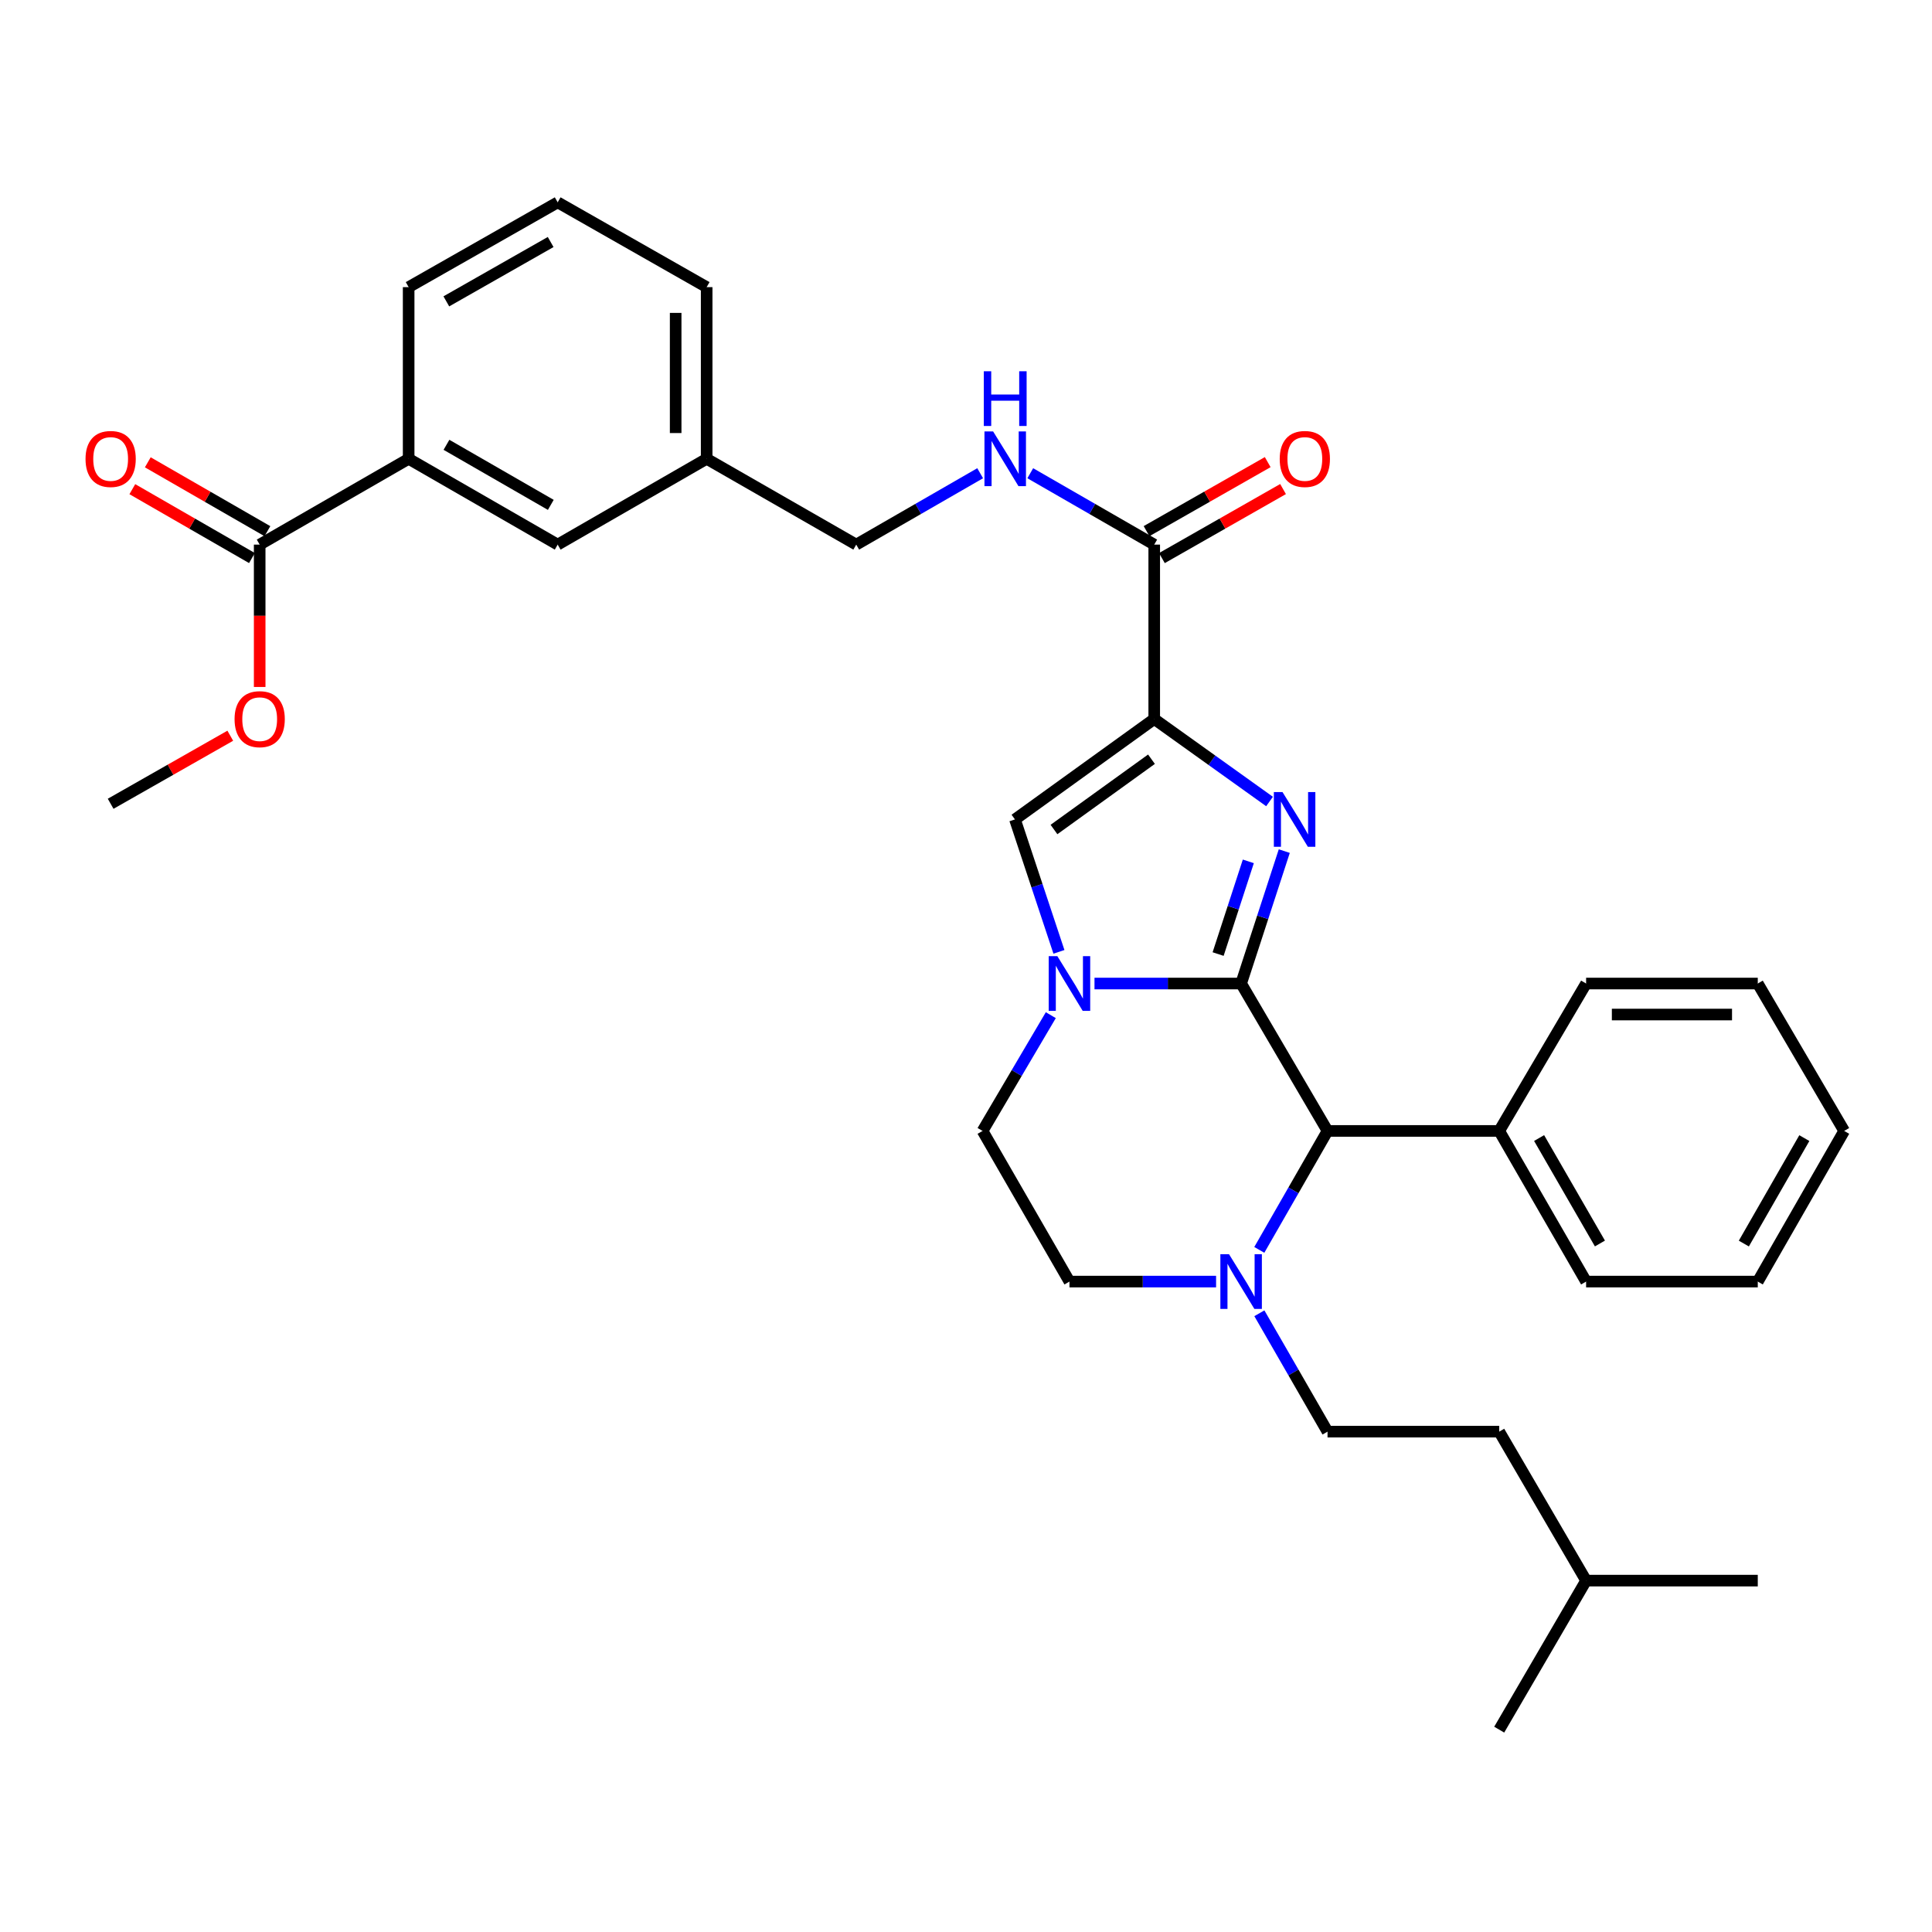 <?xml version='1.0' encoding='iso-8859-1'?>
<svg version='1.1' baseProfile='full'
              xmlns='http://www.w3.org/2000/svg'
                      xmlns:rdkit='http://www.rdkit.org/xml'
                      xmlns:xlink='http://www.w3.org/1999/xlink'
                  xml:space='preserve'
width='1000px' height='1000px' viewBox='0 0 1000 1000'>
<!-- END OF HEADER -->
<rect style='opacity:1.0;fill:#FFFFFF;stroke:none' width='1000' height='1000' x='0' y='0'> </rect>
<path class='bond-0' d='M 642.403,509.075 L 653.572,474.802' style='fill:none;fill-rule:evenodd;stroke:#000000;stroke-width:6px;stroke-linecap:butt;stroke-linejoin:miter;stroke-opacity:1' />
<path class='bond-0' d='M 653.572,474.802 L 664.741,440.528' style='fill:none;fill-rule:evenodd;stroke:#0000FF;stroke-width:6px;stroke-linecap:butt;stroke-linejoin:miter;stroke-opacity:1' />
<path class='bond-0' d='M 630.496,493.821 L 638.315,469.83' style='fill:none;fill-rule:evenodd;stroke:#000000;stroke-width:6px;stroke-linecap:butt;stroke-linejoin:miter;stroke-opacity:1' />
<path class='bond-0' d='M 638.315,469.83 L 646.133,445.839' style='fill:none;fill-rule:evenodd;stroke:#0000FF;stroke-width:6px;stroke-linecap:butt;stroke-linejoin:miter;stroke-opacity:1' />
<path class='bond-2' d='M 642.403,509.075 L 604.456,509.075' style='fill:none;fill-rule:evenodd;stroke:#000000;stroke-width:6px;stroke-linecap:butt;stroke-linejoin:miter;stroke-opacity:1' />
<path class='bond-2' d='M 604.456,509.075 L 566.51,509.075' style='fill:none;fill-rule:evenodd;stroke:#0000FF;stroke-width:6px;stroke-linecap:butt;stroke-linejoin:miter;stroke-opacity:1' />
<path class='bond-4' d='M 642.403,509.075 L 687.128,585.368' style='fill:none;fill-rule:evenodd;stroke:#000000;stroke-width:6px;stroke-linecap:butt;stroke-linejoin:miter;stroke-opacity:1' />
<path class='bond-1' d='M 657.11,414.853 L 627.269,393.503' style='fill:none;fill-rule:evenodd;stroke:#0000FF;stroke-width:6px;stroke-linecap:butt;stroke-linejoin:miter;stroke-opacity:1' />
<path class='bond-1' d='M 627.269,393.503 L 597.427,372.153' style='fill:none;fill-rule:evenodd;stroke:#000000;stroke-width:6px;stroke-linecap:butt;stroke-linejoin:miter;stroke-opacity:1' />
<path class='bond-5' d='M 597.427,372.153 L 597.427,281.89' style='fill:none;fill-rule:evenodd;stroke:#000000;stroke-width:6px;stroke-linecap:butt;stroke-linejoin:miter;stroke-opacity:1' />
<path class='bond-33' d='M 597.427,372.153 L 525.342,424.135' style='fill:none;fill-rule:evenodd;stroke:#000000;stroke-width:6px;stroke-linecap:butt;stroke-linejoin:miter;stroke-opacity:1' />
<path class='bond-33' d='M 596,392.966 L 545.541,429.353' style='fill:none;fill-rule:evenodd;stroke:#000000;stroke-width:6px;stroke-linecap:butt;stroke-linejoin:miter;stroke-opacity:1' />
<path class='bond-3' d='M 548.104,492.678 L 536.723,458.406' style='fill:none;fill-rule:evenodd;stroke:#0000FF;stroke-width:6px;stroke-linecap:butt;stroke-linejoin:miter;stroke-opacity:1' />
<path class='bond-3' d='M 536.723,458.406 L 525.342,424.135' style='fill:none;fill-rule:evenodd;stroke:#000000;stroke-width:6px;stroke-linecap:butt;stroke-linejoin:miter;stroke-opacity:1' />
<path class='bond-10' d='M 543.896,525.449 L 526.235,555.409' style='fill:none;fill-rule:evenodd;stroke:#0000FF;stroke-width:6px;stroke-linecap:butt;stroke-linejoin:miter;stroke-opacity:1' />
<path class='bond-10' d='M 526.235,555.409 L 508.574,585.368' style='fill:none;fill-rule:evenodd;stroke:#000000;stroke-width:6px;stroke-linecap:butt;stroke-linejoin:miter;stroke-opacity:1' />
<path class='bond-6' d='M 687.128,585.368 L 669.471,616.153' style='fill:none;fill-rule:evenodd;stroke:#000000;stroke-width:6px;stroke-linecap:butt;stroke-linejoin:miter;stroke-opacity:1' />
<path class='bond-6' d='M 669.471,616.153 L 651.813,646.939' style='fill:none;fill-rule:evenodd;stroke:#0000FF;stroke-width:6px;stroke-linecap:butt;stroke-linejoin:miter;stroke-opacity:1' />
<path class='bond-16' d='M 687.128,585.368 L 775.991,585.368' style='fill:none;fill-rule:evenodd;stroke:#000000;stroke-width:6px;stroke-linecap:butt;stroke-linejoin:miter;stroke-opacity:1' />
<path class='bond-8' d='M 597.427,281.89 L 565.345,263.417' style='fill:none;fill-rule:evenodd;stroke:#000000;stroke-width:6px;stroke-linecap:butt;stroke-linejoin:miter;stroke-opacity:1' />
<path class='bond-8' d='M 565.345,263.417 L 533.262,244.943' style='fill:none;fill-rule:evenodd;stroke:#0000FF;stroke-width:6px;stroke-linecap:butt;stroke-linejoin:miter;stroke-opacity:1' />
<path class='bond-13' d='M 601.399,288.862 L 632.753,270.997' style='fill:none;fill-rule:evenodd;stroke:#000000;stroke-width:6px;stroke-linecap:butt;stroke-linejoin:miter;stroke-opacity:1' />
<path class='bond-13' d='M 632.753,270.997 L 664.107,253.133' style='fill:none;fill-rule:evenodd;stroke:#FF0000;stroke-width:6px;stroke-linecap:butt;stroke-linejoin:miter;stroke-opacity:1' />
<path class='bond-13' d='M 593.456,274.919 L 624.81,257.055' style='fill:none;fill-rule:evenodd;stroke:#000000;stroke-width:6px;stroke-linecap:butt;stroke-linejoin:miter;stroke-opacity:1' />
<path class='bond-13' d='M 624.81,257.055 L 656.164,239.191' style='fill:none;fill-rule:evenodd;stroke:#FF0000;stroke-width:6px;stroke-linecap:butt;stroke-linejoin:miter;stroke-opacity:1' />
<path class='bond-11' d='M 629.441,663.346 L 591.495,663.346' style='fill:none;fill-rule:evenodd;stroke:#0000FF;stroke-width:6px;stroke-linecap:butt;stroke-linejoin:miter;stroke-opacity:1' />
<path class='bond-11' d='M 591.495,663.346 L 553.549,663.346' style='fill:none;fill-rule:evenodd;stroke:#000000;stroke-width:6px;stroke-linecap:butt;stroke-linejoin:miter;stroke-opacity:1' />
<path class='bond-12' d='M 651.846,679.747 L 669.487,710.384' style='fill:none;fill-rule:evenodd;stroke:#0000FF;stroke-width:6px;stroke-linecap:butt;stroke-linejoin:miter;stroke-opacity:1' />
<path class='bond-12' d='M 669.487,710.384 L 687.128,741.021' style='fill:none;fill-rule:evenodd;stroke:#000000;stroke-width:6px;stroke-linecap:butt;stroke-linejoin:miter;stroke-opacity:1' />
<path class='bond-7' d='M 134.411,281.89 L 211.515,237.477' style='fill:none;fill-rule:evenodd;stroke:#000000;stroke-width:6px;stroke-linecap:butt;stroke-linejoin:miter;stroke-opacity:1' />
<path class='bond-15' d='M 138.414,274.937 L 107.457,257.114' style='fill:none;fill-rule:evenodd;stroke:#000000;stroke-width:6px;stroke-linecap:butt;stroke-linejoin:miter;stroke-opacity:1' />
<path class='bond-15' d='M 107.457,257.114 L 76.499,239.29' style='fill:none;fill-rule:evenodd;stroke:#FF0000;stroke-width:6px;stroke-linecap:butt;stroke-linejoin:miter;stroke-opacity:1' />
<path class='bond-15' d='M 130.407,288.844 L 99.45,271.02' style='fill:none;fill-rule:evenodd;stroke:#000000;stroke-width:6px;stroke-linecap:butt;stroke-linejoin:miter;stroke-opacity:1' />
<path class='bond-15' d='M 99.45,271.02 L 68.493,253.196' style='fill:none;fill-rule:evenodd;stroke:#FF0000;stroke-width:6px;stroke-linecap:butt;stroke-linejoin:miter;stroke-opacity:1' />
<path class='bond-19' d='M 134.411,281.89 L 134.411,318.733' style='fill:none;fill-rule:evenodd;stroke:#000000;stroke-width:6px;stroke-linecap:butt;stroke-linejoin:miter;stroke-opacity:1' />
<path class='bond-19' d='M 134.411,318.733 L 134.411,355.576' style='fill:none;fill-rule:evenodd;stroke:#FF0000;stroke-width:6px;stroke-linecap:butt;stroke-linejoin:miter;stroke-opacity:1' />
<path class='bond-17' d='M 507.332,244.944 L 475.258,263.417' style='fill:none;fill-rule:evenodd;stroke:#0000FF;stroke-width:6px;stroke-linecap:butt;stroke-linejoin:miter;stroke-opacity:1' />
<path class='bond-17' d='M 475.258,263.417 L 443.184,281.89' style='fill:none;fill-rule:evenodd;stroke:#000000;stroke-width:6px;stroke-linecap:butt;stroke-linejoin:miter;stroke-opacity:1' />
<path class='bond-9' d='M 211.515,237.477 L 288.654,281.89' style='fill:none;fill-rule:evenodd;stroke:#000000;stroke-width:6px;stroke-linecap:butt;stroke-linejoin:miter;stroke-opacity:1' />
<path class='bond-9' d='M 231.092,230.233 L 285.09,261.322' style='fill:none;fill-rule:evenodd;stroke:#000000;stroke-width:6px;stroke-linecap:butt;stroke-linejoin:miter;stroke-opacity:1' />
<path class='bond-36' d='M 211.515,237.477 L 211.515,148.623' style='fill:none;fill-rule:evenodd;stroke:#000000;stroke-width:6px;stroke-linecap:butt;stroke-linejoin:miter;stroke-opacity:1' />
<path class='bond-34' d='M 508.574,585.368 L 553.549,663.346' style='fill:none;fill-rule:evenodd;stroke:#000000;stroke-width:6px;stroke-linecap:butt;stroke-linejoin:miter;stroke-opacity:1' />
<path class='bond-20' d='M 687.128,741.021 L 775.991,741.021' style='fill:none;fill-rule:evenodd;stroke:#000000;stroke-width:6px;stroke-linecap:butt;stroke-linejoin:miter;stroke-opacity:1' />
<path class='bond-14' d='M 288.654,281.89 L 365.767,237.477' style='fill:none;fill-rule:evenodd;stroke:#000000;stroke-width:6px;stroke-linecap:butt;stroke-linejoin:miter;stroke-opacity:1' />
<path class='bond-23' d='M 775.991,585.368 L 820.966,663.346' style='fill:none;fill-rule:evenodd;stroke:#000000;stroke-width:6px;stroke-linecap:butt;stroke-linejoin:miter;stroke-opacity:1' />
<path class='bond-23' d='M 796.637,589.048 L 828.12,643.632' style='fill:none;fill-rule:evenodd;stroke:#000000;stroke-width:6px;stroke-linecap:butt;stroke-linejoin:miter;stroke-opacity:1' />
<path class='bond-24' d='M 775.991,585.368 L 820.966,509.075' style='fill:none;fill-rule:evenodd;stroke:#000000;stroke-width:6px;stroke-linecap:butt;stroke-linejoin:miter;stroke-opacity:1' />
<path class='bond-18' d='M 443.184,281.89 L 365.767,237.477' style='fill:none;fill-rule:evenodd;stroke:#000000;stroke-width:6px;stroke-linecap:butt;stroke-linejoin:miter;stroke-opacity:1' />
<path class='bond-26' d='M 365.767,237.477 L 365.767,148.623' style='fill:none;fill-rule:evenodd;stroke:#000000;stroke-width:6px;stroke-linecap:butt;stroke-linejoin:miter;stroke-opacity:1' />
<path class='bond-26' d='M 349.721,224.149 L 349.721,161.951' style='fill:none;fill-rule:evenodd;stroke:#000000;stroke-width:6px;stroke-linecap:butt;stroke-linejoin:miter;stroke-opacity:1' />
<path class='bond-27' d='M 119.192,380.81 L 88.231,398.421' style='fill:none;fill-rule:evenodd;stroke:#FF0000;stroke-width:6px;stroke-linecap:butt;stroke-linejoin:miter;stroke-opacity:1' />
<path class='bond-27' d='M 88.231,398.421 L 57.271,416.031' style='fill:none;fill-rule:evenodd;stroke:#000000;stroke-width:6px;stroke-linecap:butt;stroke-linejoin:miter;stroke-opacity:1' />
<path class='bond-25' d='M 775.991,741.021 L 820.966,818.125' style='fill:none;fill-rule:evenodd;stroke:#000000;stroke-width:6px;stroke-linecap:butt;stroke-linejoin:miter;stroke-opacity:1' />
<path class='bond-21' d='M 211.515,148.623 L 288.654,104.736' style='fill:none;fill-rule:evenodd;stroke:#000000;stroke-width:6px;stroke-linecap:butt;stroke-linejoin:miter;stroke-opacity:1' />
<path class='bond-21' d='M 231.021,155.987 L 285.019,125.266' style='fill:none;fill-rule:evenodd;stroke:#000000;stroke-width:6px;stroke-linecap:butt;stroke-linejoin:miter;stroke-opacity:1' />
<path class='bond-22' d='M 288.654,104.736 L 365.767,148.623' style='fill:none;fill-rule:evenodd;stroke:#000000;stroke-width:6px;stroke-linecap:butt;stroke-linejoin:miter;stroke-opacity:1' />
<path class='bond-30' d='M 820.966,663.346 L 909.82,663.346' style='fill:none;fill-rule:evenodd;stroke:#000000;stroke-width:6px;stroke-linecap:butt;stroke-linejoin:miter;stroke-opacity:1' />
<path class='bond-31' d='M 820.966,509.075 L 909.82,509.075' style='fill:none;fill-rule:evenodd;stroke:#000000;stroke-width:6px;stroke-linecap:butt;stroke-linejoin:miter;stroke-opacity:1' />
<path class='bond-31' d='M 834.294,525.122 L 896.492,525.122' style='fill:none;fill-rule:evenodd;stroke:#000000;stroke-width:6px;stroke-linecap:butt;stroke-linejoin:miter;stroke-opacity:1' />
<path class='bond-28' d='M 820.966,818.125 L 909.82,818.125' style='fill:none;fill-rule:evenodd;stroke:#000000;stroke-width:6px;stroke-linecap:butt;stroke-linejoin:miter;stroke-opacity:1' />
<path class='bond-29' d='M 820.966,818.125 L 775.991,895.264' style='fill:none;fill-rule:evenodd;stroke:#000000;stroke-width:6px;stroke-linecap:butt;stroke-linejoin:miter;stroke-opacity:1' />
<path class='bond-35' d='M 909.82,663.346 L 954.545,585.368' style='fill:none;fill-rule:evenodd;stroke:#000000;stroke-width:6px;stroke-linecap:butt;stroke-linejoin:miter;stroke-opacity:1' />
<path class='bond-35' d='M 902.609,643.665 L 933.917,589.081' style='fill:none;fill-rule:evenodd;stroke:#000000;stroke-width:6px;stroke-linecap:butt;stroke-linejoin:miter;stroke-opacity:1' />
<path class='bond-32' d='M 909.82,509.075 L 954.545,585.368' style='fill:none;fill-rule:evenodd;stroke:#000000;stroke-width:6px;stroke-linecap:butt;stroke-linejoin:miter;stroke-opacity:1' />
<path  class='atom-1' d='M 663.823 409.975
L 673.103 424.975
Q 674.023 426.455, 675.503 429.135
Q 676.983 431.815, 677.063 431.975
L 677.063 409.975
L 680.823 409.975
L 680.823 438.295
L 676.943 438.295
L 666.983 421.895
Q 665.823 419.975, 664.583 417.775
Q 663.383 415.575, 663.023 414.895
L 663.023 438.295
L 659.343 438.295
L 659.343 409.975
L 663.823 409.975
' fill='#0000FF'/>
<path  class='atom-3' d='M 547.289 494.915
L 556.569 509.915
Q 557.489 511.395, 558.969 514.075
Q 560.449 516.755, 560.529 516.915
L 560.529 494.915
L 564.289 494.915
L 564.289 523.235
L 560.409 523.235
L 550.449 506.835
Q 549.289 504.915, 548.049 502.715
Q 546.849 500.515, 546.489 499.835
L 546.489 523.235
L 542.809 523.235
L 542.809 494.915
L 547.289 494.915
' fill='#0000FF'/>
<path  class='atom-7' d='M 636.143 649.186
L 645.423 664.186
Q 646.343 665.666, 647.823 668.346
Q 649.303 671.026, 649.383 671.186
L 649.383 649.186
L 653.143 649.186
L 653.143 677.506
L 649.263 677.506
L 639.303 661.106
Q 638.143 659.186, 636.903 656.986
Q 635.703 654.786, 635.343 654.106
L 635.343 677.506
L 631.663 677.506
L 631.663 649.186
L 636.143 649.186
' fill='#0000FF'/>
<path  class='atom-9' d='M 514.037 223.317
L 523.317 238.317
Q 524.237 239.797, 525.717 242.477
Q 527.197 245.157, 527.277 245.317
L 527.277 223.317
L 531.037 223.317
L 531.037 251.637
L 527.157 251.637
L 517.197 235.237
Q 516.037 233.317, 514.797 231.117
Q 513.597 228.917, 513.237 228.237
L 513.237 251.637
L 509.557 251.637
L 509.557 223.317
L 514.037 223.317
' fill='#0000FF'/>
<path  class='atom-9' d='M 509.217 192.165
L 513.057 192.165
L 513.057 204.205
L 527.537 204.205
L 527.537 192.165
L 531.377 192.165
L 531.377 220.485
L 527.537 220.485
L 527.537 207.405
L 513.057 207.405
L 513.057 220.485
L 509.217 220.485
L 509.217 192.165
' fill='#0000FF'/>
<path  class='atom-14' d='M 662.378 237.557
Q 662.378 230.757, 665.738 226.957
Q 669.098 223.157, 675.378 223.157
Q 681.658 223.157, 685.018 226.957
Q 688.378 230.757, 688.378 237.557
Q 688.378 244.437, 684.978 248.357
Q 681.578 252.237, 675.378 252.237
Q 669.138 252.237, 665.738 248.357
Q 662.378 244.477, 662.378 237.557
M 675.378 249.037
Q 679.698 249.037, 682.018 246.157
Q 684.378 243.237, 684.378 237.557
Q 684.378 231.997, 682.018 229.197
Q 679.698 226.357, 675.378 226.357
Q 671.058 226.357, 668.698 229.157
Q 666.378 231.957, 666.378 237.557
Q 666.378 243.277, 668.698 246.157
Q 671.058 249.037, 675.378 249.037
' fill='#FF0000'/>
<path  class='atom-16' d='M 44.271 237.557
Q 44.271 230.757, 47.631 226.957
Q 50.991 223.157, 57.271 223.157
Q 63.551 223.157, 66.911 226.957
Q 70.271 230.757, 70.271 237.557
Q 70.271 244.437, 66.871 248.357
Q 63.471 252.237, 57.271 252.237
Q 51.031 252.237, 47.631 248.357
Q 44.271 244.477, 44.271 237.557
M 57.271 249.037
Q 61.591 249.037, 63.911 246.157
Q 66.271 243.237, 66.271 237.557
Q 66.271 231.997, 63.911 229.197
Q 61.591 226.357, 57.271 226.357
Q 52.951 226.357, 50.591 229.157
Q 48.271 231.957, 48.271 237.557
Q 48.271 243.277, 50.591 246.157
Q 52.951 249.037, 57.271 249.037
' fill='#FF0000'/>
<path  class='atom-20' d='M 121.411 372.233
Q 121.411 365.433, 124.771 361.633
Q 128.131 357.833, 134.411 357.833
Q 140.691 357.833, 144.051 361.633
Q 147.411 365.433, 147.411 372.233
Q 147.411 379.113, 144.011 383.033
Q 140.611 386.913, 134.411 386.913
Q 128.171 386.913, 124.771 383.033
Q 121.411 379.153, 121.411 372.233
M 134.411 383.713
Q 138.731 383.713, 141.051 380.833
Q 143.411 377.913, 143.411 372.233
Q 143.411 366.673, 141.051 363.873
Q 138.731 361.033, 134.411 361.033
Q 130.091 361.033, 127.731 363.833
Q 125.411 366.633, 125.411 372.233
Q 125.411 377.953, 127.731 380.833
Q 130.091 383.713, 134.411 383.713
' fill='#FF0000'/>
</svg>
